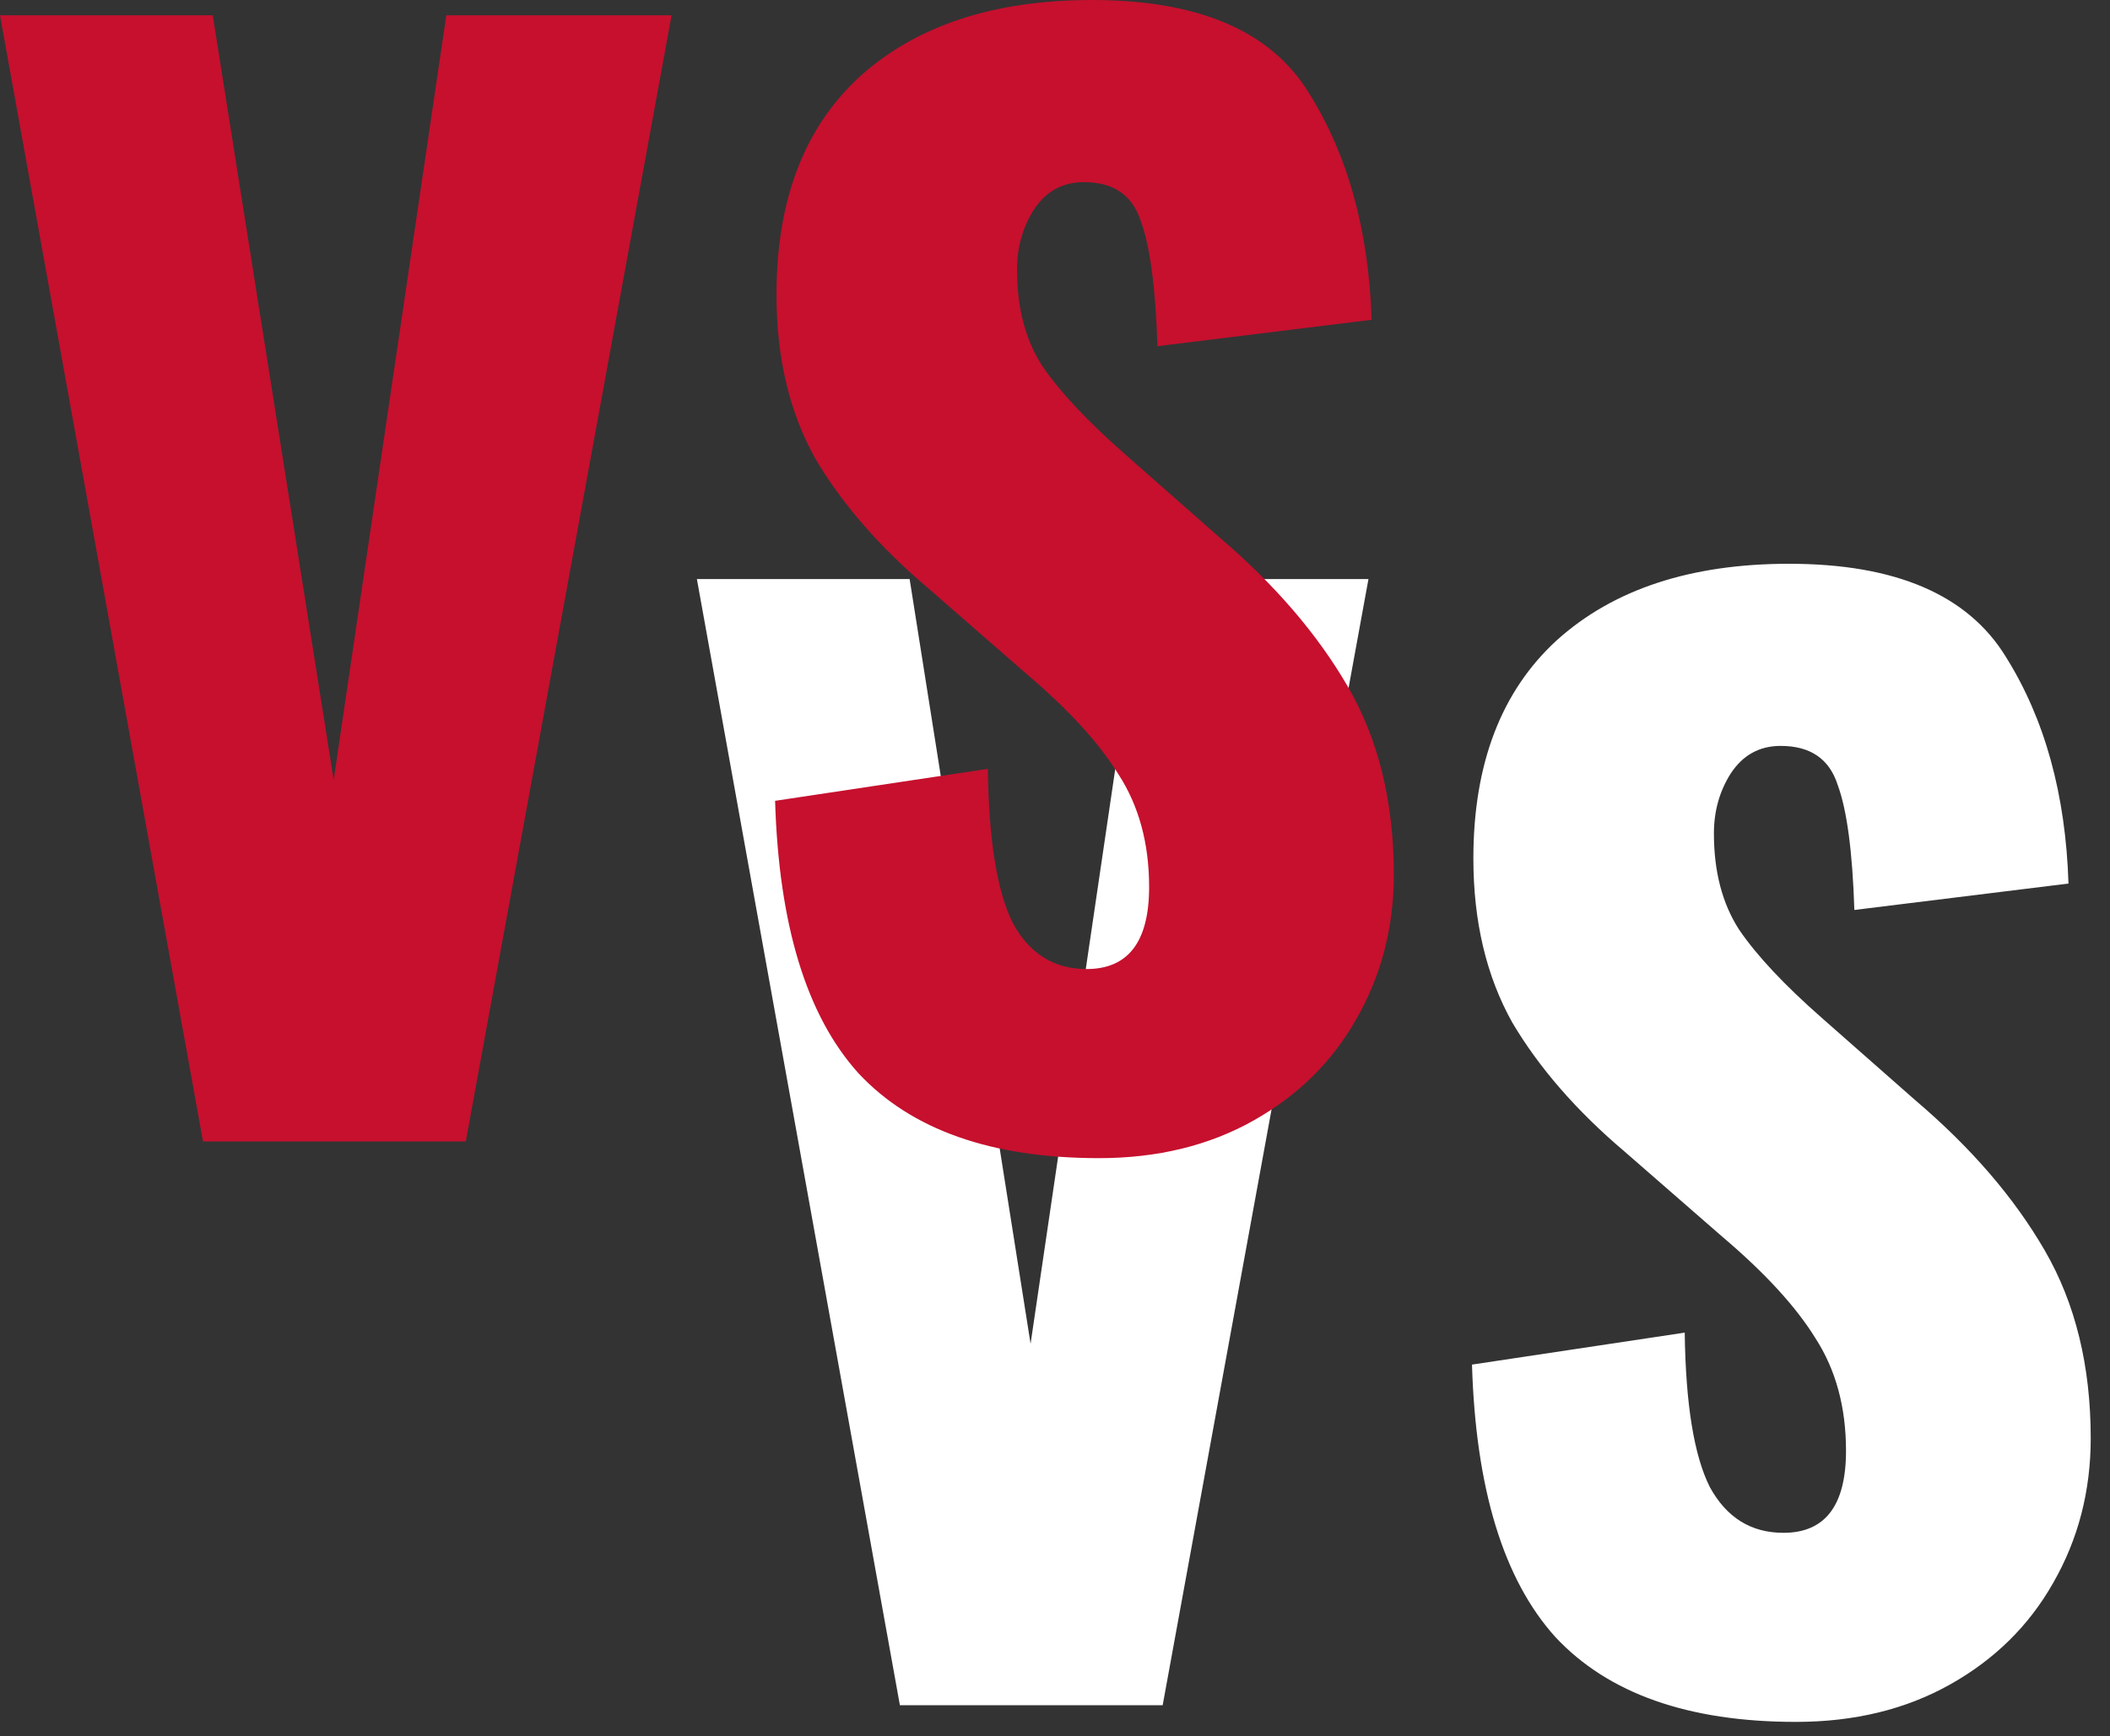 <?xml version="1.0" encoding="UTF-8"?> <svg xmlns="http://www.w3.org/2000/svg" width="96" height="79" viewBox="0 0 96 79" fill="none"><rect x="0" y="0" width="96" height="79" fill="#333333" stroke="none"/> <path d="M31.707 26.348H41.386L46.889 61.141L52.014 26.348H62.262L52.899 77.588H40.943L31.707 26.348Z" fill="white"></path> <path d="M81.712 78.347C76.82 78.347 73.171 77.061 70.768 74.489C68.406 71.874 67.141 67.741 66.972 62.09L76.651 60.635C76.693 63.882 77.073 66.223 77.79 67.656C78.549 69.048 79.666 69.744 81.142 69.744C83.04 69.744 83.989 68.5 83.989 66.012C83.989 64.03 83.525 62.322 82.597 60.888C81.712 59.454 80.299 57.914 78.359 56.27L73.931 52.411C71.738 50.555 70.03 48.594 68.807 46.528C67.626 44.419 67.035 41.931 67.035 39.063C67.035 34.761 68.3 31.451 70.831 29.131C73.403 26.812 76.925 25.652 81.395 25.652C86.245 25.652 89.535 27.065 91.264 29.89C93.035 32.716 93.984 36.153 94.111 40.202L84.369 41.404C84.284 38.747 84.031 36.849 83.609 35.71C83.23 34.529 82.365 33.939 81.016 33.939C80.046 33.939 79.287 34.361 78.738 35.204C78.232 36.005 77.979 36.912 77.979 37.924C77.979 39.653 78.359 41.108 79.118 42.289C79.919 43.47 81.184 44.82 82.914 46.338L87.152 50.07C89.682 52.221 91.644 54.498 93.035 56.902C94.427 59.306 95.123 62.153 95.123 65.442C95.123 67.846 94.553 70.039 93.415 72.022C92.318 73.962 90.758 75.501 88.734 76.639C86.709 77.778 84.369 78.347 81.712 78.347Z" fill="white"></path> <path d="M0 0.696H9.679L15.182 35.489L20.306 0.696H30.555L21.192 51.937H9.236L0 0.696Z" fill="#C6102E"></path> <path d="M50.005 52.696C45.112 52.696 41.465 51.409 39.061 48.837C36.699 46.222 35.434 42.089 35.265 36.438L44.944 34.983C44.986 38.23 45.365 40.571 46.083 42.005C46.842 43.396 47.959 44.092 49.435 44.092C51.333 44.092 52.282 42.848 52.282 40.36C52.282 38.378 51.818 36.67 50.89 35.236C50.005 33.802 48.592 32.263 46.652 30.618L42.224 26.759C40.031 24.903 38.323 22.942 37.1 20.876C35.919 18.767 35.328 16.279 35.328 13.411C35.328 9.109 36.593 5.799 39.124 3.479C41.697 1.16 45.218 0 49.688 0C54.538 0 57.828 1.413 59.557 4.238C61.328 7.064 62.277 10.501 62.404 14.55L52.661 15.752C52.577 13.095 52.324 11.197 51.902 10.058C51.523 8.877 50.658 8.287 49.309 8.287C48.339 8.287 47.58 8.709 47.031 9.552C46.525 10.354 46.272 11.26 46.272 12.273C46.272 14.002 46.652 15.457 47.411 16.637C48.212 17.818 49.477 19.168 51.207 20.686L55.445 24.418C57.975 26.569 59.937 28.847 61.328 31.25C62.72 33.654 63.416 36.501 63.416 39.791C63.416 42.194 62.846 44.388 61.708 46.37C60.611 48.31 59.051 49.849 57.026 50.988C55.002 52.126 52.661 52.696 50.005 52.696Z" fill="#C6102E"></path> </svg> 